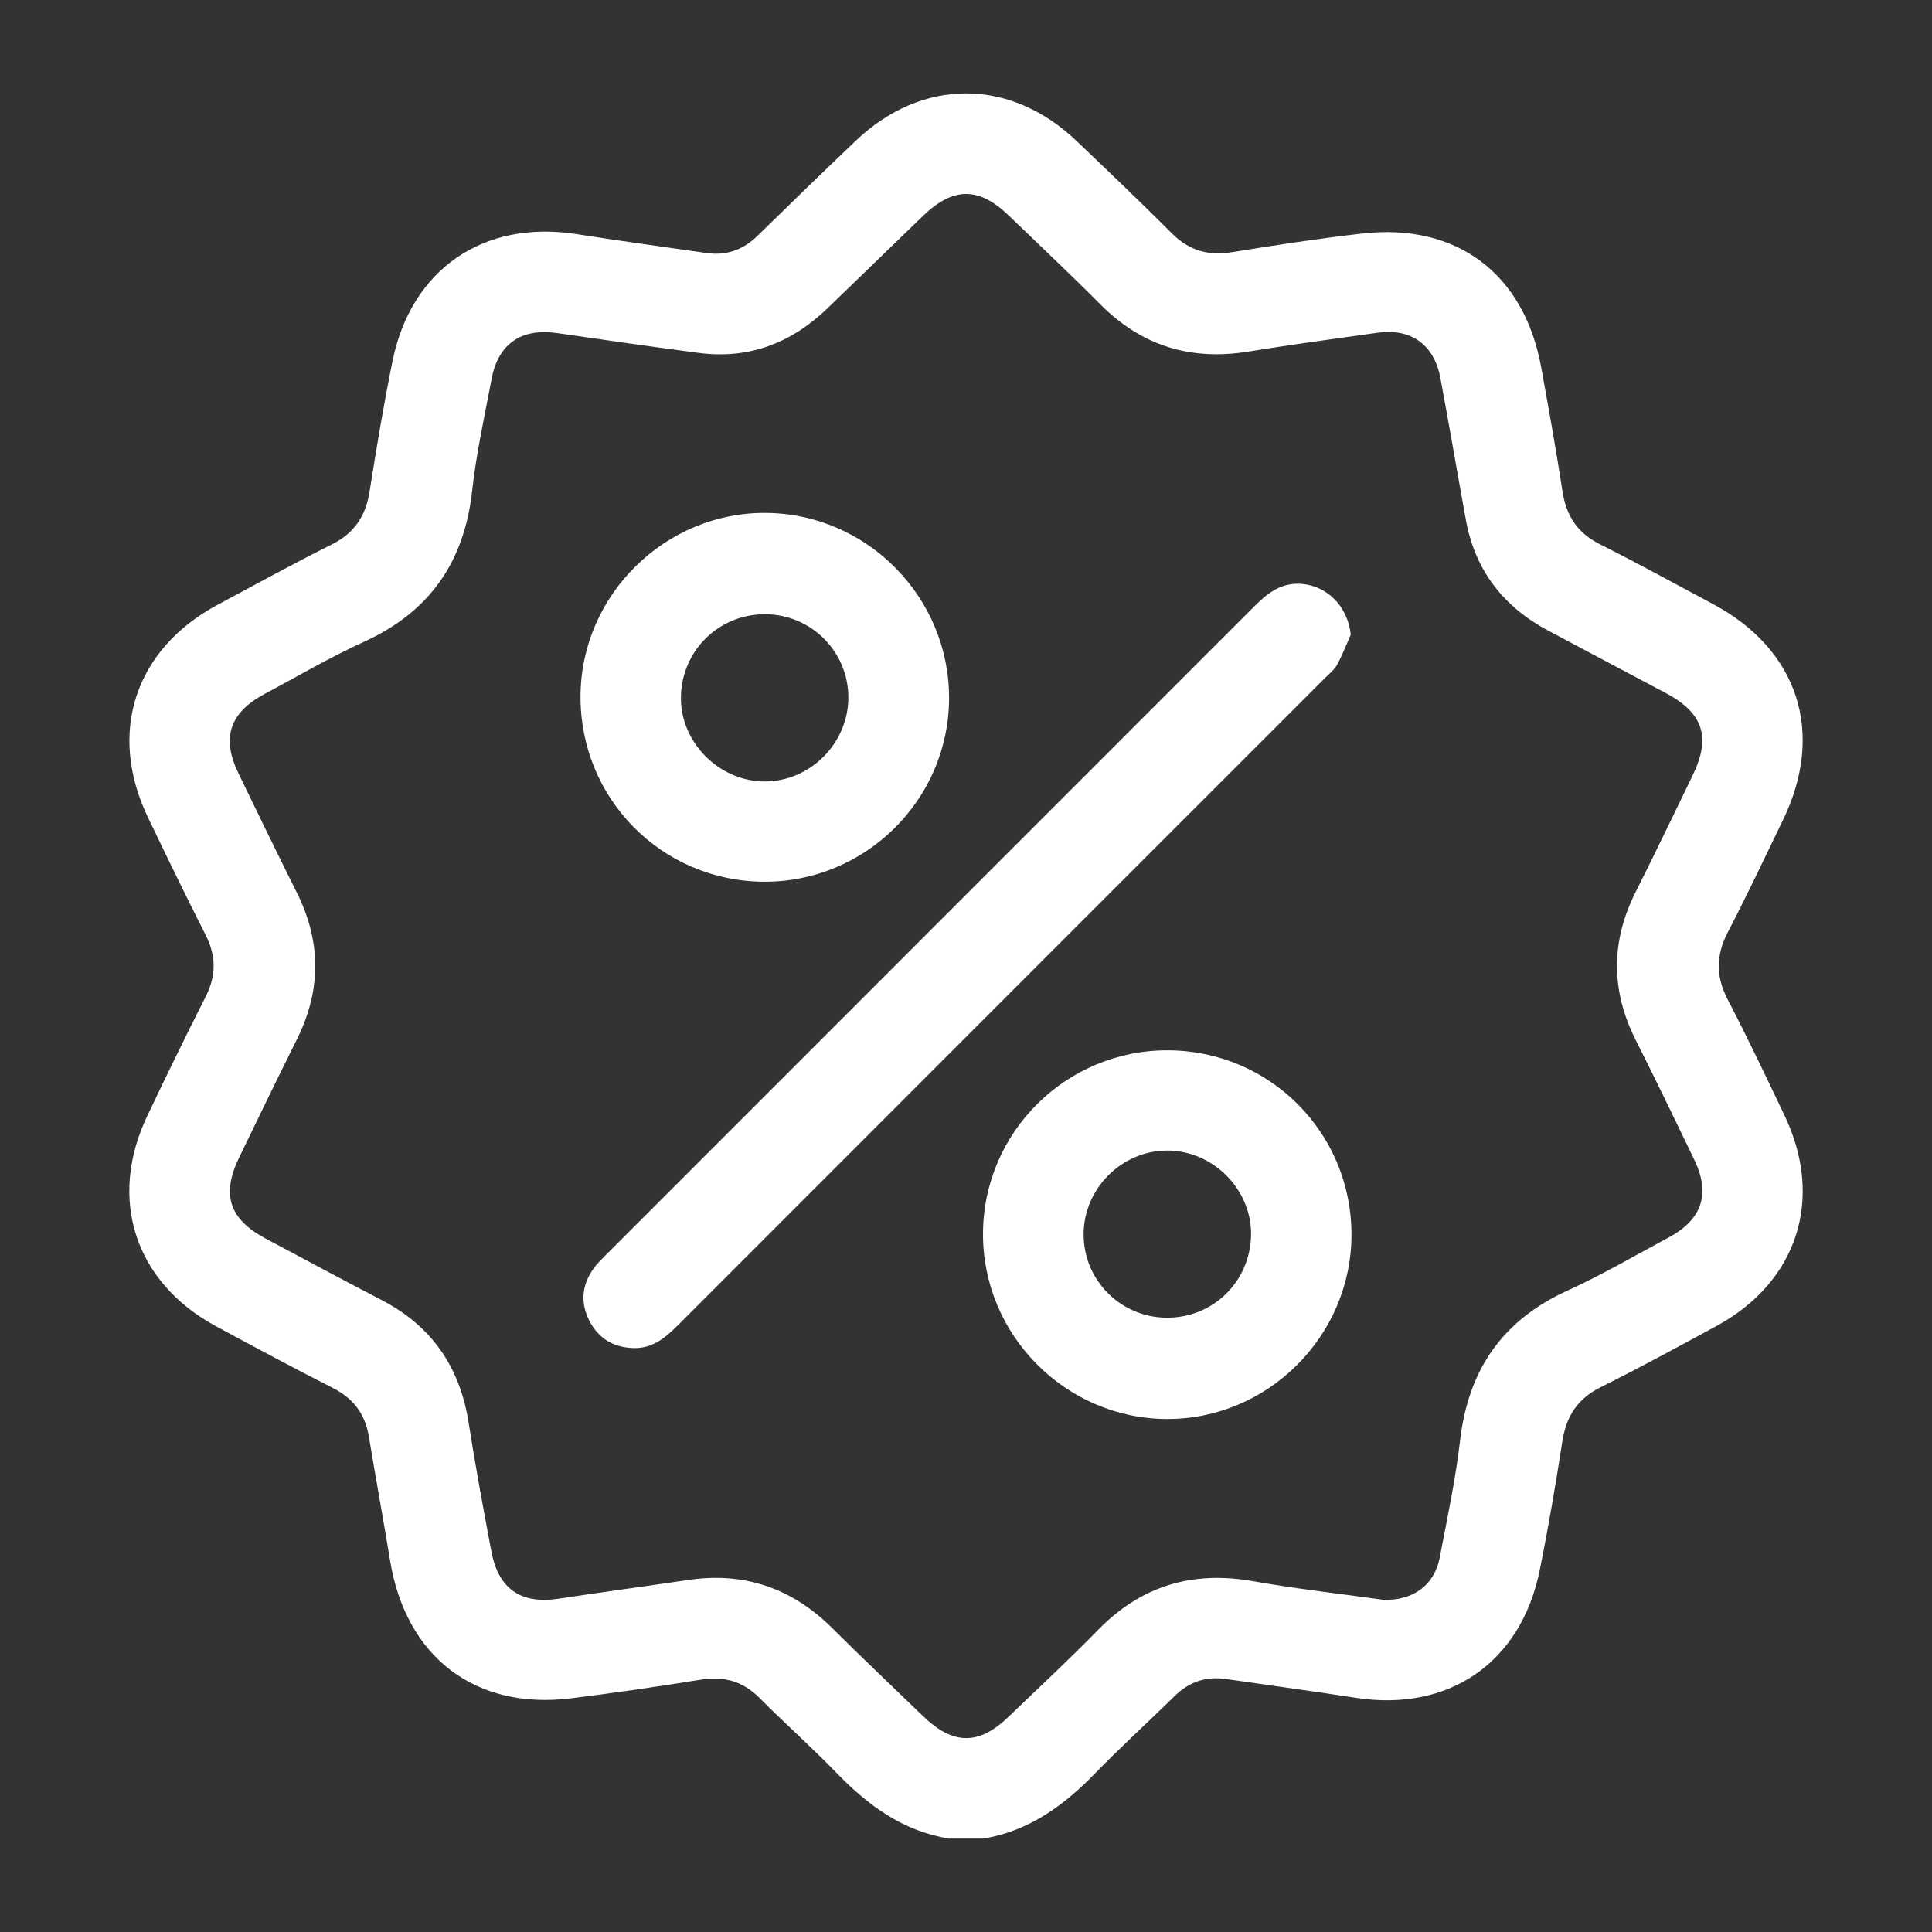<?xml version="1.0" encoding="UTF-8"?>
<svg xmlns="http://www.w3.org/2000/svg" xmlns:xlink="http://www.w3.org/1999/xlink" version="1.1" id="Layer_1" x="0px" y="0px" viewBox="0 0 500 500" style="enable-background:new 0 0 500 500;" xml:space="preserve">
<rect x="0" y="0" width="500" height="500" fill="#333333" stroke="none"/>
<style type="text/css">
	.st0{fill:none;stroke:#FFFFFF;stroke-width:20;stroke-miterlimit:10;}
	.st1{fill:#1D317D;}
	.st2{fill:#FFFFFF;}
</style>
<g>
	<path class="st2" d="M245.59,475.82c-11.88-1.91-20.93-8.56-29.08-16.98c-6.44-6.65-13.38-12.81-19.91-19.38   c-4.33-4.36-9.22-5.73-15.23-4.76c-11.16,1.8-22.36,3.43-33.58,4.82c-24.8,3.08-42.74-10.67-46.83-35.62   c-1.76-10.72-3.73-21.41-5.5-32.13c-0.96-5.81-3.97-9.83-9.26-12.53c-10.2-5.19-20.31-10.6-30.37-16.05   c-20.94-11.35-27.96-32.9-17.71-54.41c4.92-10.34,9.92-20.64,15.11-30.85c2.76-5.44,2.73-10.54-0.02-15.97   c-5.12-10.08-10.04-20.25-14.93-30.44c-10.5-21.88-3.41-43.5,18.01-54.99c9.83-5.28,19.62-10.65,29.59-15.64   c5.83-2.91,8.76-7.33,9.76-13.64c1.79-11.31,3.67-22.62,5.95-33.83c4.85-23.83,23.64-36.6,47.64-32.83   c11.17,1.76,22.38,3.26,33.57,4.88c5.16,0.75,9.5-0.78,13.24-4.45c8.4-8.23,16.85-16.41,25.36-24.53   c17.21-16.43,40-16.43,57.2-0.02c8.3,7.91,16.6,15.82,24.7,23.94c4.47,4.48,9.47,5.84,15.64,4.84c11.16-1.82,22.35-3.52,33.58-4.81   c24.45-2.81,41.94,10.36,46.35,34.67c1.94,10.69,3.86,21.39,5.51,32.12c0.97,6.32,3.91,10.74,9.73,13.65   c9.84,4.93,19.48,10.26,29.2,15.44c22.12,11.8,29.09,33.37,18.09,55.97c-4.69,9.64-9.22,19.35-14.19,28.85   c-3.14,6.01-3.21,11.52-0.07,17.56c5.15,9.89,9.93,19.98,14.73,30.05c10.26,21.55,3.29,43.05-17.65,54.42   c-9.93,5.39-19.87,10.8-29.98,15.84c-5.99,2.99-8.91,7.54-9.91,14.02c-1.72,11.17-3.62,22.32-5.87,33.4   c-4.85,23.9-23.53,36.68-47.55,32.96c-11.17-1.73-22.38-3.23-33.57-4.86c-5.15-0.75-9.53,0.66-13.27,4.34   c-6.81,6.7-13.91,13.12-20.56,19.97c-8.16,8.41-17.2,15.07-29.08,16.98C251.47,475.82,248.53,475.82,245.59,475.82z M358.06,414.03   c7.76,0.23,13.19-3.88,14.54-10.94c1.93-10.09,4.09-20.18,5.28-30.37c2.12-18.23,10.98-31.07,27.81-38.73   c8.94-4.07,17.45-9.07,26.12-13.71c8.74-4.69,10.93-11.33,6.64-20.21c-4.98-10.31-9.94-20.63-15.1-30.85   c-6.49-12.86-6.5-25.59-0.01-38.45c5.03-9.96,9.82-20.03,14.7-30.06c4.84-9.95,2.79-16.18-7.01-21.39   c-10.11-5.37-20.24-10.71-30.34-16.1c-11.58-6.18-18.93-15.57-21.31-28.6c-2.24-12.27-4.32-24.58-6.62-36.84   c-1.62-8.6-7.61-12.87-16.2-11.67c-11.2,1.56-22.4,3.09-33.56,4.89c-14.85,2.39-27.53-1.47-38.21-12.21   c-7.77-7.82-15.81-15.37-23.74-23.02c-7.74-7.47-14.38-7.43-22.21,0.14c-8.25,7.96-16.47,15.95-24.72,23.91   c-9.32,8.98-20.34,13.22-33.32,11.51c-12.23-1.61-24.44-3.35-36.64-5.13c-9.16-1.33-15.2,2.72-16.91,11.78   c-1.83,9.66-3.98,19.31-5.06,29.06c-2.04,18.45-11.05,31.35-28.02,39.07c-8.8,4.01-17.19,8.94-25.73,13.51   c-9.02,4.82-11.17,11.36-6.74,20.49c4.99,10.3,9.97,20.61,15.1,30.85c6.37,12.72,6.38,25.34,0.02,38.06   c-5.06,10.11-9.95,20.29-14.89,30.46c-4.71,9.69-2.65,16.01,6.89,21.1c9.97,5.32,19.93,10.67,29.96,15.88   c12.97,6.73,20.24,17.34,22.5,31.72c1.75,11.16,3.8,22.29,5.9,33.39c1.84,9.72,7.72,13.64,17.4,12.17   c11.18-1.7,22.39-3.2,33.57-4.85c14.56-2.15,26.88,2.16,37.28,12.51c7.71,7.67,15.61,15.15,23.43,22.71   c7.84,7.57,14.47,7.61,22.21,0.14c7.72-7.45,15.61-14.74,23.1-22.42c11.2-11.47,24.45-15.39,40.15-12.61   C335.69,411.22,347.24,412.51,358.06,414.03z"></path>
	<path class="st2" d="M349.57,164.27c-1.17,2.61-2.2,5.3-3.56,7.81c-0.68,1.25-1.92,2.21-2.96,3.24   c-55.9,55.91-111.81,111.8-167.69,167.73c-3.2,3.2-6.51,5.95-11.37,5.83c-5.16-0.13-9.05-2.44-11.41-6.97   c-2.45-4.71-2.03-9.37,1.09-13.69c0.94-1.3,2.12-2.43,3.26-3.57c55.9-55.91,111.81-111.81,167.69-167.73   c3.2-3.2,6.51-5.9,11.37-5.85C343.14,151.17,348.85,156.82,349.57,164.27z"></path>
	<path class="st2" d="M197.69,228.19c-26.53-0.14-47.66-21.61-47.45-48.22c0.2-26.1,22.01-47.5,48.1-47.23   c26.16,0.28,47.39,21.87,47.28,48.09C245.5,207.01,223.92,228.33,197.69,228.19z M198.07,158.96c-11.96-0.07-21.58,9.3-21.85,21.29   c-0.26,11.78,9.86,22.02,21.73,21.99c11.75-0.03,21.56-9.87,21.6-21.66C219.59,168.69,209.99,159.03,198.07,158.96z"></path>
	<path class="st2" d="M302.21,271.82c26.38,0.07,47.53,21.27,47.55,47.66c0.02,26.33-21.74,47.97-48,47.76   c-26.13-0.22-47.46-21.83-47.36-47.99C254.49,293.01,275.93,271.75,302.21,271.82z M301.92,341.02   c11.99,0.07,21.57-9.26,21.85-21.28c0.27-11.81-9.81-22.01-21.72-21.98c-11.78,0.03-21.57,9.83-21.61,21.63   C280.4,331.29,289.98,340.94,301.92,341.02z"></path>
</g>
</svg>
